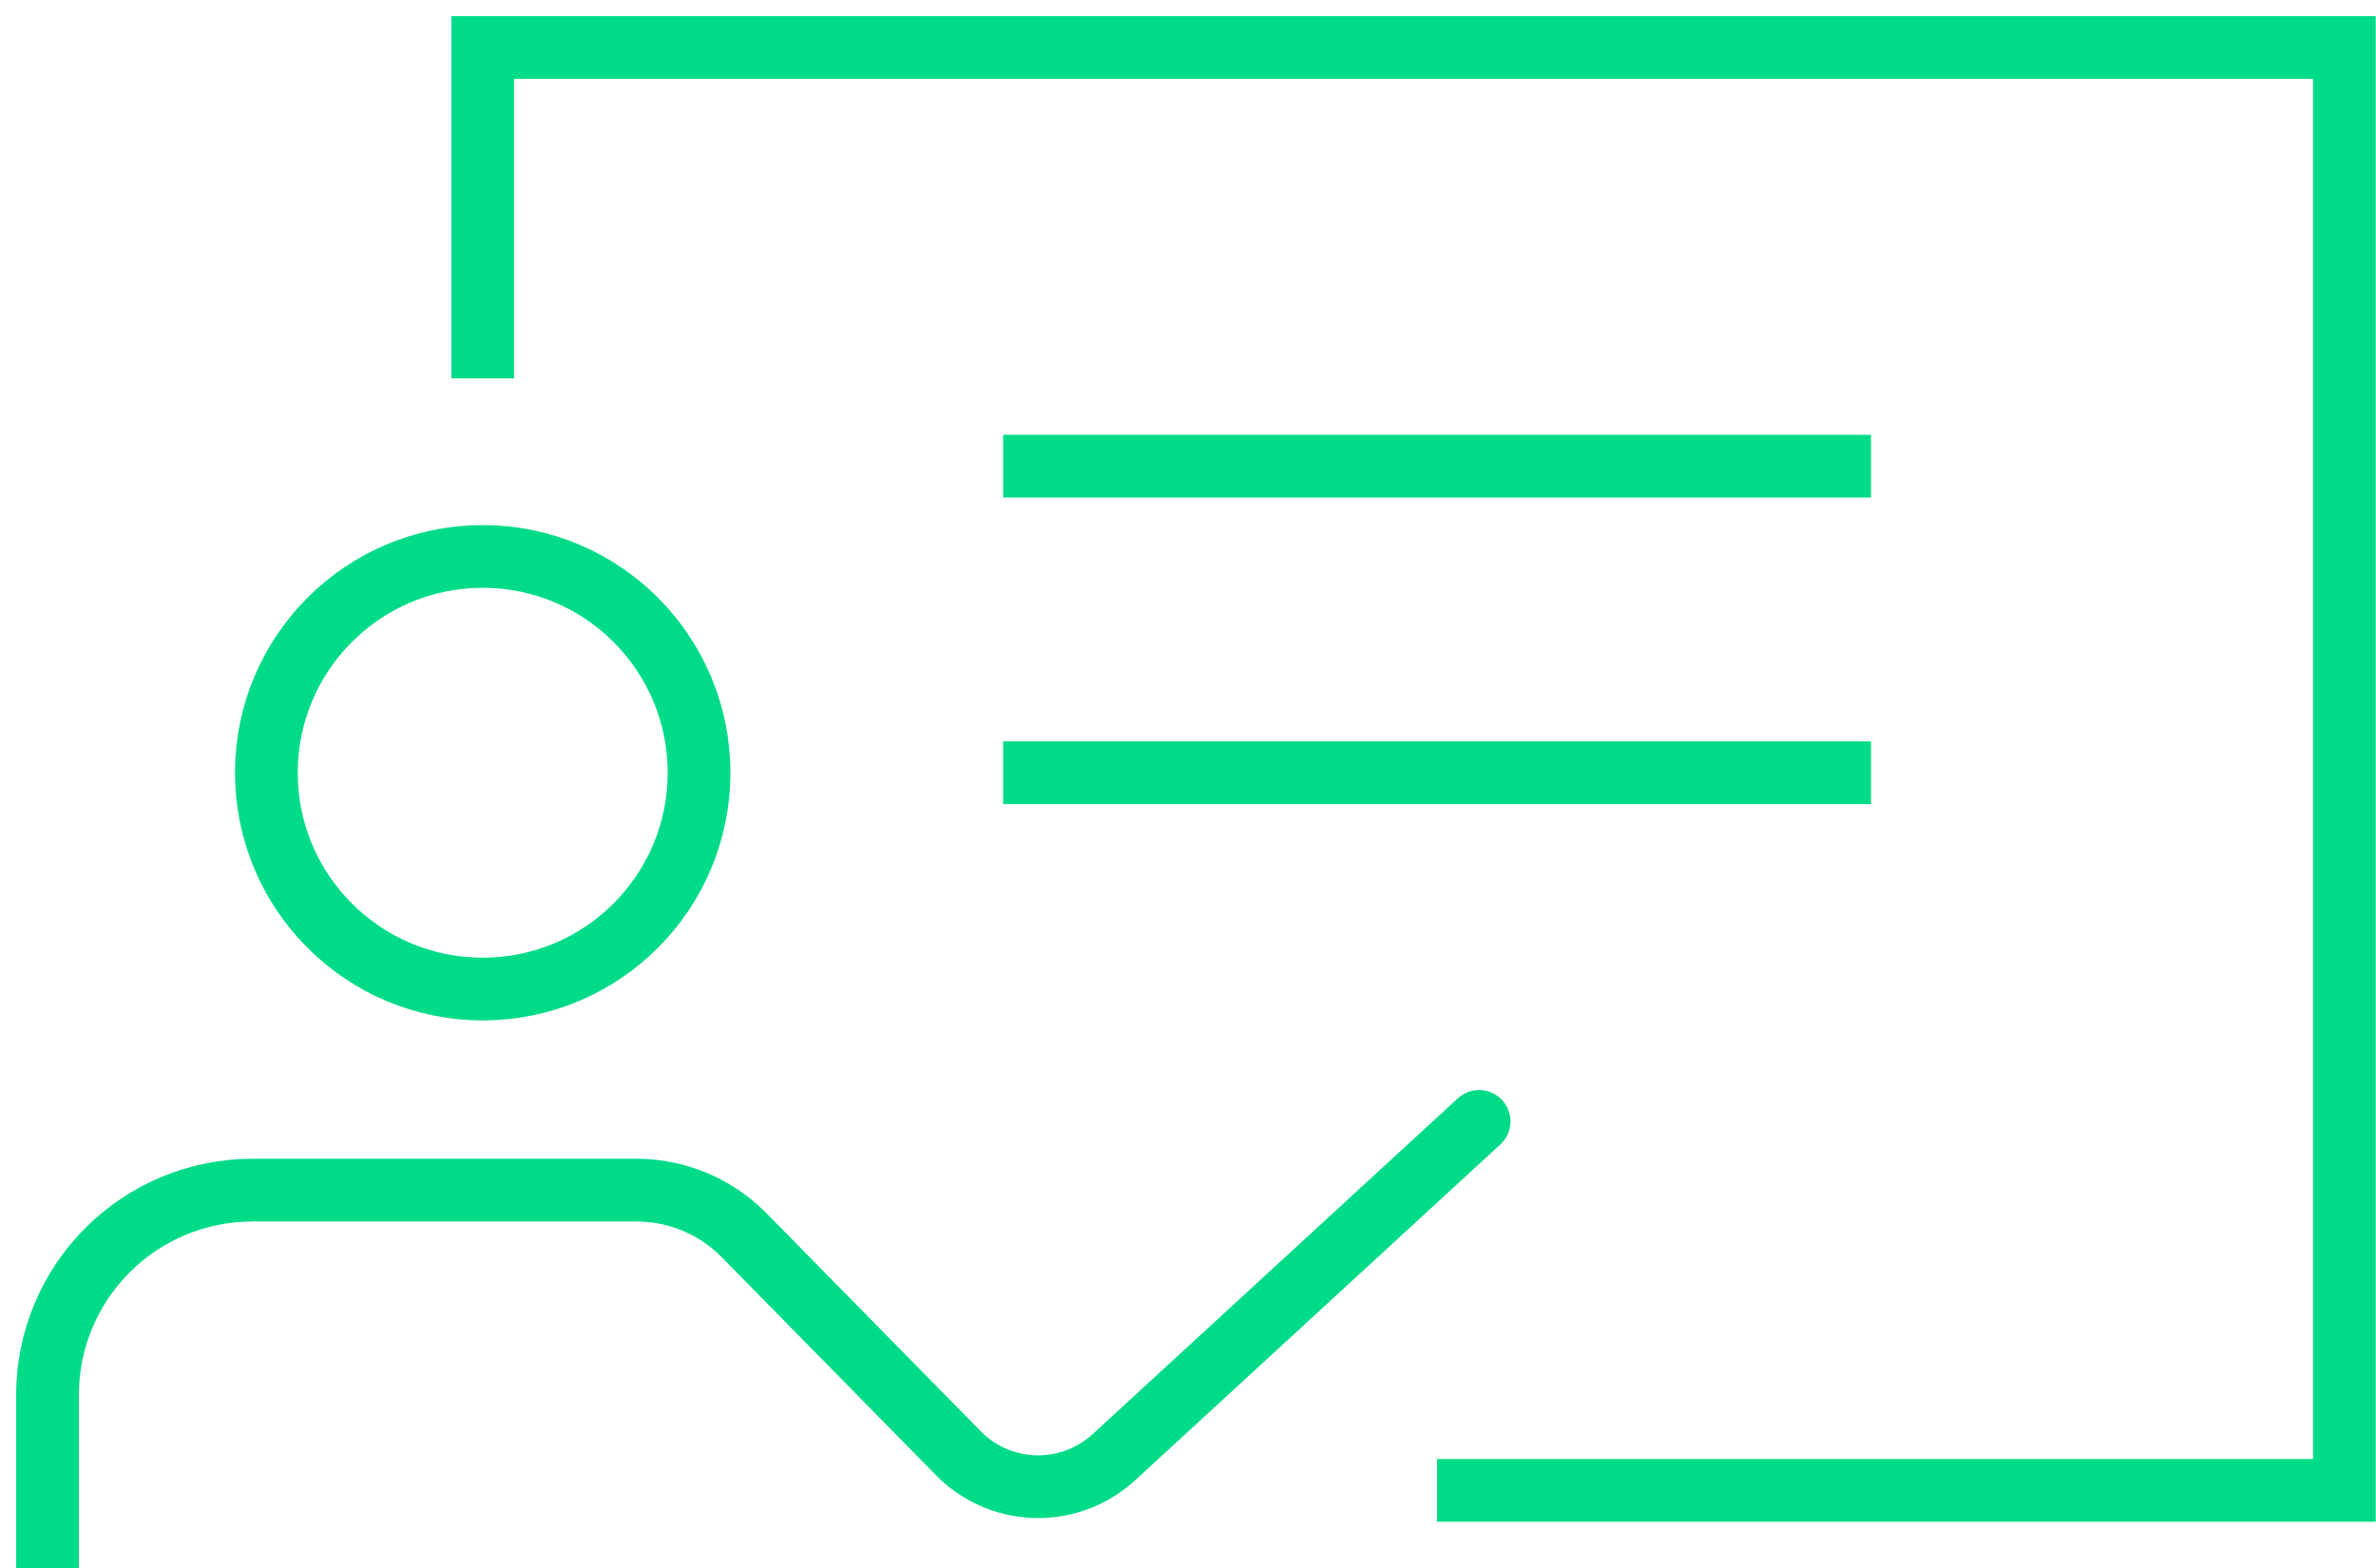 <?xml version="1.0" encoding="UTF-8"?>
<svg xmlns="http://www.w3.org/2000/svg" width="100" height="66" viewBox="0 0 100 66" fill="none">
  <path d="M10.783 50.094H26.85C28.494 50.112 30.067 50.764 31.241 51.915L40.453 61.288C41.328 62.116 42.488 62.578 43.693 62.578C44.898 62.578 46.058 62.116 46.934 61.288L62.251 47.202" stroke="#00DB88" stroke-width="2.64" stroke-miterlimit="10" stroke-linecap="round"></path>
  <path d="M2 66V58.716C2 56.429 2.908 54.236 4.526 52.619C6.143 51.002 8.336 50.094 10.623 50.094" stroke="#00DB88" stroke-width="2.64" stroke-miterlimit="10"></path>
  <path d="M20.316 41.631C25.345 41.631 29.421 37.555 29.421 32.527C29.421 27.498 25.345 23.422 20.316 23.422C15.288 23.422 11.211 27.498 11.211 32.527C11.211 37.555 15.288 41.631 20.316 41.631Z" stroke="#00DB88" stroke-width="2.64" stroke-miterlimit="10"></path>
  <path d="M20.316 15.925V2H98.669V62.733H60.483" stroke="#00DB88" stroke-width="2.64" stroke-miterlimit="10"></path>
  <path d="M42.221 19.621H78.747" stroke="#00DB88" stroke-width="2.64" stroke-miterlimit="10"></path>
  <path d="M42.221 32.526H78.747" stroke="#00DB88" stroke-width="2.64" stroke-miterlimit="10"></path>
</svg>
